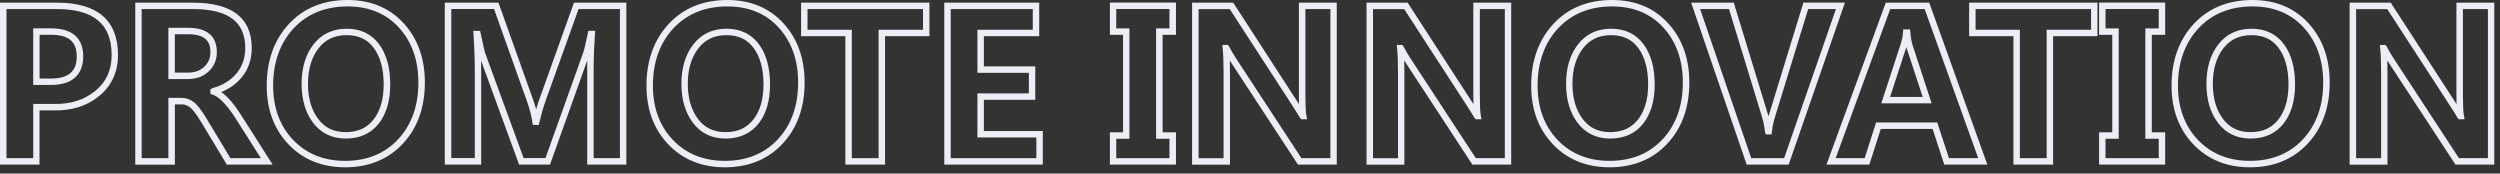 <svg width="389" height="27" viewBox="0 0 389 27" fill="none" xmlns="http://www.w3.org/2000/svg">
<rect x="0" y="0" width="389" height="27" fill="#333333" stroke="none"/>
<path d="M6.16 25.61H0V0.41H8.83C15.15 0.41 18.36 3.15 18.36 8.57C18.36 11.19 17.38 13.33 15.45 14.92C13.55 16.49 11.14 17.25 8.3 17.18H6.15V25.61H6.16ZM1.01 24.61H5.17V16.17H8.33C10.94 16.24 13.12 15.55 14.83 14.14C16.54 12.73 17.37 10.91 17.37 8.57C17.37 3.75 14.58 1.41 8.84 1.41H1.01V24.61ZM7.9 13.22H5.17V4.41H7.95C12.08 4.41 12.95 6.78 12.95 8.77C12.94 10.8 12.07 13.22 7.9 13.22ZM6.16 12.22H7.89C10.65 12.22 11.94 11.12 11.94 8.77C11.94 6.48 10.67 5.41 7.94 5.41H6.16V12.22Z" fill="#ECEEF5"/>
<path d="M42.421 25.61H35.291L31.351 19.07C30.421 17.52 29.861 16.93 29.561 16.7C29.141 16.39 28.721 16.24 28.271 16.24H27.211V25.62H21.051V0.42H30.031C36.101 0.42 39.171 2.8 39.171 7.48C39.171 9.24 38.651 10.77 37.611 12.03C36.801 13.03 35.731 13.79 34.431 14.32C35.361 14.97 36.331 16.08 37.371 17.68L42.421 25.61ZM35.851 24.61H40.591L36.521 18.21C35.241 16.24 34.081 15.06 33.081 14.73L32.741 14.62V13.88L33.101 13.71C34.681 13.26 35.931 12.48 36.831 11.39C37.711 10.31 38.161 8.99 38.161 7.47C38.161 3.39 35.501 1.41 30.021 1.41H22.041V24.61H26.201V15.23H28.261C28.931 15.23 29.571 15.45 30.151 15.89C30.711 16.31 31.381 17.18 32.201 18.55L35.851 24.61ZM29.231 12.3H26.201V4.33H29.321C32.971 4.33 33.741 6.39 33.741 8.11C33.741 9.3 33.321 10.31 32.481 11.1C31.661 11.9 30.561 12.3 29.231 12.3ZM27.191 11.3H29.221C30.301 11.3 31.141 11 31.791 10.38C32.431 9.77 32.741 9.03 32.741 8.11C32.741 6.92 32.391 5.33 29.321 5.33H27.201V11.3H27.191Z" fill="#ECEEF5"/>
<path d="M53.71 26.03C50.11 26.03 47.15 24.83 44.89 22.46C42.64 20.1 41.5 17.03 41.5 13.33C41.5 9.43 42.66 6.2 44.95 3.73C47.25 1.25 50.33 0 54.09 0C57.68 0 60.61 1.22 62.81 3.62C65 6.01 66.11 9.11 66.11 12.83C66.11 16.71 64.96 19.92 62.69 22.35C60.41 24.79 57.39 26.03 53.71 26.03ZM54.1 1C50.63 1 47.8 2.15 45.69 4.41C43.58 6.68 42.5 9.68 42.5 13.33C42.5 16.76 43.55 19.61 45.61 21.77C47.67 23.93 50.39 25.03 53.7 25.03C57.09 25.03 59.87 23.9 61.95 21.67C64.04 19.43 65.1 16.45 65.1 12.83C65.1 9.36 64.08 6.49 62.07 4.29C60.08 2.11 57.4 1 54.1 1ZM53.8 21.56C51.67 21.56 49.96 20.74 48.73 19.12C47.53 17.54 46.93 15.5 46.93 13.04C46.93 10.55 47.55 8.49 48.78 6.91C50.04 5.29 51.77 4.47 53.95 4.47C56.1 4.47 57.79 5.28 58.98 6.87C60.13 8.42 60.72 10.53 60.72 13.15C60.72 15.67 60.12 17.72 58.93 19.23C57.7 20.78 55.98 21.56 53.8 21.56ZM53.94 5.47C52.06 5.47 50.63 6.14 49.56 7.53C48.47 8.93 47.92 10.79 47.92 13.05C47.92 15.28 48.46 17.12 49.52 18.52C50.56 19.9 51.96 20.56 53.79 20.56C55.67 20.56 57.08 19.92 58.12 18.6C59.17 17.26 59.7 15.43 59.7 13.14C59.7 10.74 59.18 8.83 58.16 7.46C57.17 6.12 55.78 5.47 53.94 5.47Z" fill="#ECEEF5"/>
<path d="M97.461 25.61H91.371V10.42C91.371 10.1 91.371 9.75 91.381 9.39L85.581 25.61H80.771L74.851 9.42C74.861 10.09 74.871 10.76 74.871 11.42V25.61H69.211V0.41H77.561L82.901 15.37C83.101 15.93 83.281 16.48 83.421 17.02C83.601 16.41 83.771 15.85 83.961 15.34L89.311 0.41H97.461V25.61ZM92.371 24.61H96.461V1.41H90.021L84.901 15.67C84.561 16.62 84.231 17.76 83.921 19.06L83.831 19.44H82.901L82.841 19.01C82.691 17.99 82.401 16.87 81.971 15.7L76.871 1.4H70.221V24.6H73.881V11.41C73.881 9.39 73.811 7.35 73.681 5.33L73.641 4.8H74.711L74.791 5.2C75.241 7.38 75.441 8.14 75.541 8.39L81.471 24.59H84.881L90.731 8.23C90.911 7.73 91.151 6.71 91.461 5.19L91.541 4.79H92.611L92.571 5.32C92.441 7.35 92.371 9.05 92.371 10.4V24.61Z" fill="#ECEEF5"/>
<path d="M112.8 26.03C109.2 26.03 106.24 24.83 103.98 22.46C101.73 20.1 100.59 17.03 100.59 13.33C100.59 9.43 101.75 6.2 104.04 3.73C106.34 1.25 109.42 0 113.18 0C116.77 0 119.7 1.22 121.9 3.62C124.09 6.01 125.2 9.11 125.2 12.83C125.2 16.71 124.05 19.92 121.78 22.35C119.51 24.79 116.48 26.03 112.8 26.03ZM113.19 1C109.72 1 106.89 2.15 104.78 4.41C102.67 6.68 101.59 9.68 101.59 13.33C101.59 16.76 102.64 19.61 104.7 21.77C106.76 23.93 109.48 25.03 112.79 25.03C116.18 25.03 118.96 23.9 121.04 21.67C123.13 19.43 124.19 16.45 124.19 12.83C124.19 9.36 123.17 6.49 121.16 4.29C119.18 2.11 116.49 1 113.19 1ZM112.9 21.56C110.77 21.56 109.06 20.74 107.83 19.12C106.63 17.54 106.03 15.5 106.03 13.04C106.03 10.55 106.65 8.49 107.88 6.91C109.14 5.29 110.87 4.47 113.05 4.47C115.2 4.47 116.89 5.28 118.08 6.87C119.23 8.42 119.82 10.53 119.82 13.15C119.82 15.67 119.22 17.72 118.03 19.23C116.79 20.78 115.07 21.56 112.9 21.56ZM113.04 5.47C111.16 5.47 109.73 6.14 108.66 7.53C107.57 8.93 107.02 10.79 107.02 13.05C107.02 15.28 107.56 17.12 108.62 18.52C109.66 19.9 111.06 20.56 112.89 20.56C114.77 20.56 116.18 19.92 117.22 18.6C118.27 17.26 118.8 15.43 118.8 13.14C118.8 10.74 118.28 8.83 117.26 7.46C116.26 6.12 114.88 5.47 113.04 5.47Z" fill="#ECEEF5"/>
<path d="M137.71 25.61H131.54V5.63H124.65V0.41H144.62V5.63H137.71V25.61ZM132.54 24.61H136.71V4.63H143.62V1.41H125.65V4.63H132.54V24.61Z" fill="#ECEEF5"/>
<path d="M162.26 25.61H146.93V0.41H161.7V5.63H153.09V10.33H161.09V15.53H153.09V20.39H162.26V25.61ZM147.93 24.61H161.26V21.39H152.09V14.53H160.09V11.33H152.09V4.63H160.7V1.41H147.93V24.61Z" fill="#ECEEF5"/>
<path d="M182.979 25.61H172.699V20.59H174.749V5.42H172.699V0.4H182.979V5.42H180.899V20.59H182.979V25.61ZM173.689 24.61H181.969V21.59H179.889V4.42H181.969V1.4H173.689V4.42H175.739V21.59H173.689V24.61Z" fill="#ECEEF5"/>
<path d="M208.01 25.61H201.96L191.56 9.73C191.49 9.62 191.42 9.52 191.36 9.42C191.38 9.99 191.38 10.63 191.38 11.35V25.62H185.49V0.42H191.89L201.91 15.87C201.99 15.99 202.06 16.1 202.13 16.21C202.12 15.77 202.11 15.27 202.11 14.72V0.42H208V25.61H208.01ZM202.5 24.61H207.01V1.41H203.12V14.71C203.12 16.32 203.17 17.42 203.27 17.97L203.38 18.56H202.48L202.26 18.3C202.16 18.12 201.88 17.65 201.08 16.41L191.35 1.42H186.5V24.62H190.39V11.35C190.39 9.64 190.34 8.36 190.25 7.55L190.19 6.99H191.06L191.27 7.27C191.5 7.75 191.88 8.39 192.39 9.18L202.5 24.61Z" fill="#ECEEF5"/>
<path d="M235.151 25.61H229.101L218.701 9.73C218.631 9.62 218.561 9.52 218.501 9.42C218.521 9.99 218.521 10.63 218.521 11.35V25.62H212.631V0.42H219.031L229.051 15.87C229.131 15.99 229.201 16.1 229.271 16.21C229.261 15.77 229.251 15.27 229.251 14.72V0.42H235.141V25.61H235.151ZM229.641 24.61H234.151V1.41H230.261V14.71C230.261 16.32 230.311 17.42 230.411 17.97L230.521 18.56H229.621L229.401 18.3C229.301 18.12 229.021 17.65 228.221 16.41L218.491 1.42H213.641V24.62H217.531V11.35C217.531 9.64 217.481 8.36 217.391 7.55L217.331 6.99H218.201L218.411 7.27C218.641 7.75 219.021 8.39 219.531 9.18L229.641 24.61Z" fill="#ECEEF5"/>
<path d="M250.46 26.03C246.86 26.03 243.9 24.83 241.64 22.46C239.39 20.1 238.25 17.03 238.25 13.33C238.25 9.43 239.41 6.2 241.7 3.73C244 1.25 247.08 0 250.84 0C254.43 0 257.36 1.22 259.56 3.62C261.75 6.01 262.86 9.11 262.86 12.83C262.86 16.71 261.71 19.92 259.44 22.35C257.16 24.79 254.14 26.03 250.46 26.03ZM250.85 1C247.38 1 244.55 2.15 242.44 4.41C240.33 6.68 239.25 9.68 239.25 13.33C239.25 16.76 240.3 19.61 242.36 21.77C244.42 23.93 247.14 25.03 250.45 25.03C253.84 25.03 256.62 23.9 258.7 21.67C260.79 19.43 261.85 16.45 261.85 12.83C261.85 9.36 260.83 6.49 258.82 4.29C256.83 2.11 254.15 1 250.85 1ZM250.55 21.56C248.42 21.56 246.71 20.74 245.48 19.12C244.28 17.54 243.68 15.5 243.68 13.04C243.68 10.55 244.3 8.49 245.53 6.91C246.79 5.29 248.52 4.47 250.7 4.47C252.85 4.47 254.54 5.28 255.73 6.87C256.88 8.42 257.47 10.53 257.47 13.15C257.47 15.67 256.87 17.72 255.68 19.23C254.45 20.78 252.73 21.56 250.55 21.56ZM250.69 5.47C248.81 5.47 247.38 6.14 246.31 7.53C245.22 8.93 244.67 10.79 244.67 13.05C244.67 15.28 245.21 17.12 246.27 18.52C247.31 19.9 248.71 20.56 250.54 20.56C252.42 20.56 253.83 19.92 254.87 18.6C255.92 17.26 256.45 15.43 256.45 13.14C256.45 10.74 255.93 8.83 254.91 7.46C253.92 6.12 252.53 5.47 250.69 5.47Z" fill="#ECEEF5"/>
<path d="M278.321 25.61H271.781L263.141 0.41H269.771L275.111 17.87C275.131 17.94 275.161 18.02 275.181 18.09C275.211 17.99 275.241 17.9 275.271 17.8L280.611 0.4H287.071L278.321 25.61ZM272.491 24.61H277.611L285.671 1.41H281.351L276.221 18.1C275.961 18.93 275.791 19.73 275.711 20.46L275.661 20.91H274.751L274.621 20.45C274.561 19.74 274.401 18.97 274.161 18.17L269.031 1.41H264.541L272.491 24.61Z" fill="#ECEEF5"/>
<path d="M309.229 25.61H302.529L300.719 20.06H292.649L290.869 25.61H284.199L293.429 0.41H300.189L309.229 25.61ZM303.259 24.61H307.809L299.479 1.41H294.119L285.629 24.61H290.139L291.919 19.06H301.439L303.259 24.61ZM300.559 16.08H292.729L295.709 6.97C295.919 6.35 296.049 5.7 296.109 5.03L296.149 4.57H297.209L297.249 5.03C297.319 5.86 297.439 6.53 297.599 7.02L300.559 16.08ZM294.099 15.08H299.169L296.629 7.35V7.34L294.099 15.08Z" fill="#ECEEF5"/>
<path d="M319.46 25.61H313.29V5.63H306.4V0.41H326.37V5.63H319.46V25.61ZM314.29 24.61H318.46V4.63H325.37V1.41H307.4V4.63H314.29V24.61Z" fill="#ECEEF5"/>
<path d="M336.899 25.61H326.619V20.59H328.669V5.42H326.619V0.4H336.899V5.42H334.819V20.59H336.899V25.61ZM327.619 24.61H335.899V21.59H333.819V4.42H335.899V1.4H327.619V4.42H329.669V21.59H327.619V24.61Z" fill="#ECEEF5"/>
<path d="M350.101 26.03C346.501 26.03 343.541 24.83 341.281 22.46C339.031 20.1 337.891 17.03 337.891 13.33C337.891 9.43 339.051 6.2 341.341 3.73C343.641 1.25 346.721 0 350.481 0C354.071 0 357.001 1.22 359.201 3.62C361.391 6.01 362.501 9.11 362.501 12.83C362.501 16.71 361.351 19.92 359.081 22.35C356.801 24.79 353.781 26.03 350.101 26.03ZM350.491 1C347.021 1 344.191 2.15 342.081 4.41C339.971 6.68 338.891 9.68 338.891 13.33C338.891 16.76 339.941 19.61 342.001 21.77C344.061 23.93 346.781 25.03 350.091 25.03C353.481 25.03 356.261 23.9 358.341 21.67C360.431 19.43 361.491 16.45 361.491 12.83C361.491 9.36 360.471 6.49 358.461 4.29C356.471 2.11 353.791 1 350.491 1ZM350.191 21.56C348.051 21.56 346.351 20.74 345.121 19.12C343.921 17.54 343.321 15.5 343.321 13.04C343.321 10.55 343.941 8.49 345.171 6.91C346.431 5.29 348.161 4.47 350.341 4.47C352.491 4.47 354.181 5.28 355.371 6.87C356.531 8.42 357.111 10.53 357.111 13.15C357.111 15.67 356.511 17.72 355.321 19.23C354.091 20.78 352.371 21.56 350.191 21.56ZM350.331 5.47C348.451 5.47 347.021 6.14 345.951 7.53C344.861 8.93 344.311 10.79 344.311 13.05C344.311 15.28 344.851 17.12 345.911 18.52C346.951 19.9 348.351 20.56 350.181 20.56C352.061 20.56 353.471 19.92 354.511 18.6C355.561 17.26 356.091 15.43 356.091 13.14C356.091 10.74 355.571 8.83 354.551 7.46C353.561 6.12 352.171 5.47 350.331 5.47Z" fill="#ECEEF5"/>
<path d="M388.12 25.61H382.07L371.67 9.73C371.6 9.62 371.53 9.52 371.47 9.42C371.49 9.99 371.49 10.63 371.49 11.35V25.62H365.6V0.42H372L382.02 15.87C382.1 15.99 382.17 16.1 382.24 16.21C382.23 15.77 382.22 15.28 382.22 14.72V0.42H388.11V25.61H388.12ZM382.61 24.61H387.12V1.41H383.23V14.71C383.23 16.32 383.28 17.42 383.38 17.97L383.49 18.56H382.59L382.37 18.3C382.27 18.12 381.99 17.64 381.19 16.41L371.46 1.42H366.61V24.62H370.5V11.35C370.5 9.64 370.45 8.36 370.36 7.55L370.3 6.99H371.18L371.39 7.27C371.62 7.75 372 8.39 372.51 9.18L382.61 24.61Z" fill="#ECEEF5"/>
</svg>

